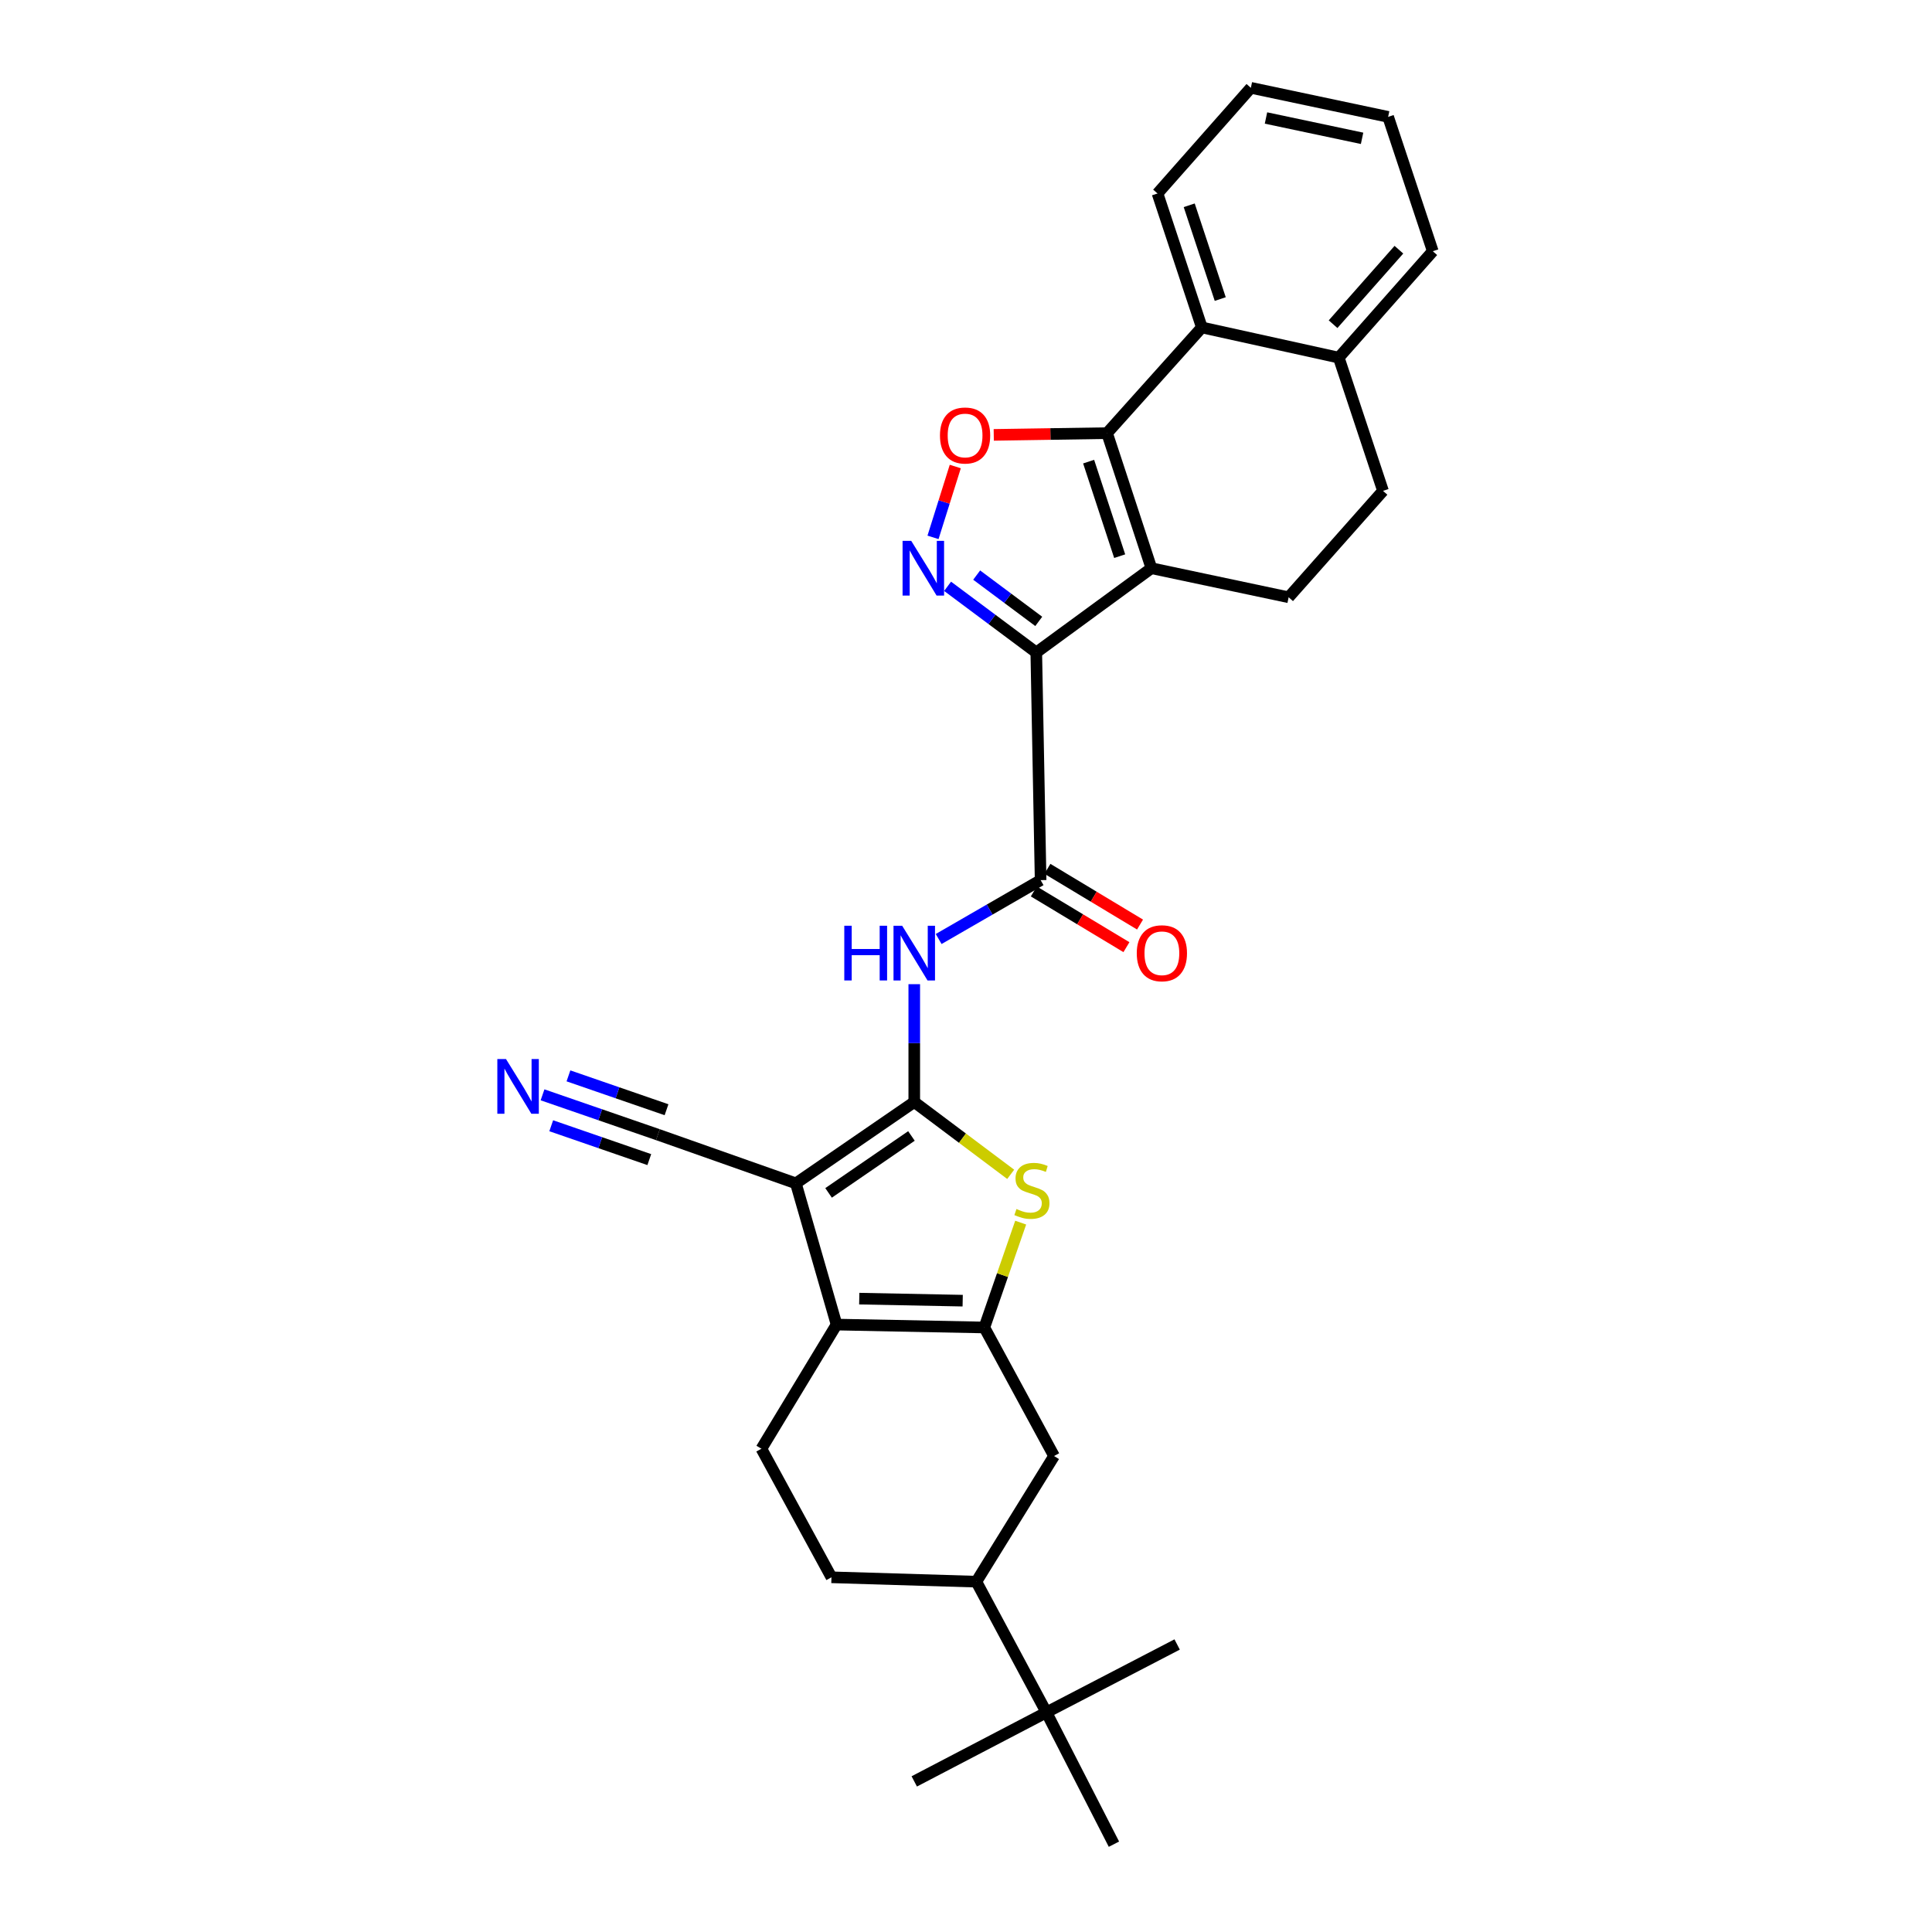 <?xml version='1.0' encoding='iso-8859-1'?>
<svg version='1.1' baseProfile='full'
              xmlns='http://www.w3.org/2000/svg'
                      xmlns:rdkit='http://www.rdkit.org/xml'
                      xmlns:xlink='http://www.w3.org/1999/xlink'
                  xml:space='preserve'
width='1000px' height='1000px' viewBox='0 0 1000 1000'>
<!-- END OF HEADER -->
<rect style='opacity:1.0;fill:#FFFFFF;stroke:none' width='1000' height='1000' x='0' y='0'> </rect>
<path class='bond-1' d='M 473.221,570.4 L 411.941,612.5' style='fill:none;fill-rule:evenodd;stroke:#000000;stroke-width:6px;stroke-linecap:butt;stroke-linejoin:miter;stroke-opacity:1' />
<path class='bond-1' d='M 471.762,587.971 L 428.866,617.441' style='fill:none;fill-rule:evenodd;stroke:#000000;stroke-width:6px;stroke-linecap:butt;stroke-linejoin:miter;stroke-opacity:1' />
<path class='bond-7' d='M 473.221,570.4 L 498.176,589.115' style='fill:none;fill-rule:evenodd;stroke:#000000;stroke-width:6px;stroke-linecap:butt;stroke-linejoin:miter;stroke-opacity:1' />
<path class='bond-7' d='M 498.176,589.115 L 523.132,607.83' style='fill:none;fill-rule:evenodd;stroke:#CCCC00;stroke-width:6px;stroke-linecap:butt;stroke-linejoin:miter;stroke-opacity:1' />
<path class='bond-10' d='M 473.221,570.4 L 473.221,539.905' style='fill:none;fill-rule:evenodd;stroke:#000000;stroke-width:6px;stroke-linecap:butt;stroke-linejoin:miter;stroke-opacity:1' />
<path class='bond-10' d='M 473.221,539.905 L 473.221,509.41' style='fill:none;fill-rule:evenodd;stroke:#0000FF;stroke-width:6px;stroke-linecap:butt;stroke-linejoin:miter;stroke-opacity:1' />
<path class='bond-0' d='M 536.376,337.714 L 538.621,455.555' style='fill:none;fill-rule:evenodd;stroke:#000000;stroke-width:6px;stroke-linecap:butt;stroke-linejoin:miter;stroke-opacity:1' />
<path class='bond-2' d='M 536.376,337.714 L 595.964,294.104' style='fill:none;fill-rule:evenodd;stroke:#000000;stroke-width:6px;stroke-linecap:butt;stroke-linejoin:miter;stroke-opacity:1' />
<path class='bond-4' d='M 536.376,337.714 L 513.424,320.594' style='fill:none;fill-rule:evenodd;stroke:#000000;stroke-width:6px;stroke-linecap:butt;stroke-linejoin:miter;stroke-opacity:1' />
<path class='bond-4' d='M 513.424,320.594 L 490.473,303.475' style='fill:none;fill-rule:evenodd;stroke:#0000FF;stroke-width:6px;stroke-linecap:butt;stroke-linejoin:miter;stroke-opacity:1' />
<path class='bond-4' d='M 537.656,321.631 L 521.59,309.648' style='fill:none;fill-rule:evenodd;stroke:#000000;stroke-width:6px;stroke-linecap:butt;stroke-linejoin:miter;stroke-opacity:1' />
<path class='bond-4' d='M 521.59,309.648 L 505.524,297.664' style='fill:none;fill-rule:evenodd;stroke:#0000FF;stroke-width:6px;stroke-linecap:butt;stroke-linejoin:miter;stroke-opacity:1' />
<path class='bond-6' d='M 411.941,612.5 L 433.01,685.601' style='fill:none;fill-rule:evenodd;stroke:#000000;stroke-width:6px;stroke-linecap:butt;stroke-linejoin:miter;stroke-opacity:1' />
<path class='bond-12' d='M 411.941,612.5 L 340.532,587.304' style='fill:none;fill-rule:evenodd;stroke:#000000;stroke-width:6px;stroke-linecap:butt;stroke-linejoin:miter;stroke-opacity:1' />
<path class='bond-3' d='M 595.964,294.104 L 573.006,224.189' style='fill:none;fill-rule:evenodd;stroke:#000000;stroke-width:6px;stroke-linecap:butt;stroke-linejoin:miter;stroke-opacity:1' />
<path class='bond-3' d='M 579.545,287.877 L 563.474,238.937' style='fill:none;fill-rule:evenodd;stroke:#000000;stroke-width:6px;stroke-linecap:butt;stroke-linejoin:miter;stroke-opacity:1' />
<path class='bond-13' d='M 595.964,294.104 L 667.001,309.149' style='fill:none;fill-rule:evenodd;stroke:#000000;stroke-width:6px;stroke-linecap:butt;stroke-linejoin:miter;stroke-opacity:1' />
<path class='bond-11' d='M 573.006,224.189 L 622.071,169.487' style='fill:none;fill-rule:evenodd;stroke:#000000;stroke-width:6px;stroke-linecap:butt;stroke-linejoin:miter;stroke-opacity:1' />
<path class='bond-32' d='M 573.006,224.189 L 543.684,224.643' style='fill:none;fill-rule:evenodd;stroke:#000000;stroke-width:6px;stroke-linecap:butt;stroke-linejoin:miter;stroke-opacity:1' />
<path class='bond-32' d='M 543.684,224.643 L 514.363,225.098' style='fill:none;fill-rule:evenodd;stroke:#FF0000;stroke-width:6px;stroke-linecap:butt;stroke-linejoin:miter;stroke-opacity:1' />
<path class='bond-9' d='M 482.927,278.141 L 488.689,259.806' style='fill:none;fill-rule:evenodd;stroke:#0000FF;stroke-width:6px;stroke-linecap:butt;stroke-linejoin:miter;stroke-opacity:1' />
<path class='bond-9' d='M 488.689,259.806 L 494.452,241.471' style='fill:none;fill-rule:evenodd;stroke:#FF0000;stroke-width:6px;stroke-linecap:butt;stroke-linejoin:miter;stroke-opacity:1' />
<path class='bond-5' d='M 509.487,687.103 L 518.896,659.965' style='fill:none;fill-rule:evenodd;stroke:#000000;stroke-width:6px;stroke-linecap:butt;stroke-linejoin:miter;stroke-opacity:1' />
<path class='bond-5' d='M 518.896,659.965 L 528.304,632.826' style='fill:none;fill-rule:evenodd;stroke:#CCCC00;stroke-width:6px;stroke-linecap:butt;stroke-linejoin:miter;stroke-opacity:1' />
<path class='bond-14' d='M 509.487,687.103 L 545.579,753.634' style='fill:none;fill-rule:evenodd;stroke:#000000;stroke-width:6px;stroke-linecap:butt;stroke-linejoin:miter;stroke-opacity:1' />
<path class='bond-30' d='M 509.487,687.103 L 433.01,685.601' style='fill:none;fill-rule:evenodd;stroke:#000000;stroke-width:6px;stroke-linecap:butt;stroke-linejoin:miter;stroke-opacity:1' />
<path class='bond-30' d='M 498.284,673.224 L 444.75,672.172' style='fill:none;fill-rule:evenodd;stroke:#000000;stroke-width:6px;stroke-linecap:butt;stroke-linejoin:miter;stroke-opacity:1' />
<path class='bond-16' d='M 433.01,685.601 L 394.104,749.871' style='fill:none;fill-rule:evenodd;stroke:#000000;stroke-width:6px;stroke-linecap:butt;stroke-linejoin:miter;stroke-opacity:1' />
<path class='bond-8' d='M 538.621,455.555 L 512.235,470.793' style='fill:none;fill-rule:evenodd;stroke:#000000;stroke-width:6px;stroke-linecap:butt;stroke-linejoin:miter;stroke-opacity:1' />
<path class='bond-8' d='M 512.235,470.793 L 485.849,486.031' style='fill:none;fill-rule:evenodd;stroke:#0000FF;stroke-width:6px;stroke-linecap:butt;stroke-linejoin:miter;stroke-opacity:1' />
<path class='bond-20' d='M 535.101,461.406 L 559.069,475.828' style='fill:none;fill-rule:evenodd;stroke:#000000;stroke-width:6px;stroke-linecap:butt;stroke-linejoin:miter;stroke-opacity:1' />
<path class='bond-20' d='M 559.069,475.828 L 583.037,490.25' style='fill:none;fill-rule:evenodd;stroke:#FF0000;stroke-width:6px;stroke-linecap:butt;stroke-linejoin:miter;stroke-opacity:1' />
<path class='bond-20' d='M 542.142,449.704 L 566.11,464.126' style='fill:none;fill-rule:evenodd;stroke:#000000;stroke-width:6px;stroke-linecap:butt;stroke-linejoin:miter;stroke-opacity:1' />
<path class='bond-20' d='M 566.11,464.126 L 590.078,478.548' style='fill:none;fill-rule:evenodd;stroke:#FF0000;stroke-width:6px;stroke-linecap:butt;stroke-linejoin:miter;stroke-opacity:1' />
<path class='bond-23' d='M 622.071,169.487 L 599.128,100.142' style='fill:none;fill-rule:evenodd;stroke:#000000;stroke-width:6px;stroke-linecap:butt;stroke-linejoin:miter;stroke-opacity:1' />
<path class='bond-23' d='M 631.595,154.796 L 615.535,106.254' style='fill:none;fill-rule:evenodd;stroke:#000000;stroke-width:6px;stroke-linecap:butt;stroke-linejoin:miter;stroke-opacity:1' />
<path class='bond-33' d='M 622.071,169.487 L 692.933,185.109' style='fill:none;fill-rule:evenodd;stroke:#000000;stroke-width:6px;stroke-linecap:butt;stroke-linejoin:miter;stroke-opacity:1' />
<path class='bond-15' d='M 340.532,587.304 L 310.673,576.993' style='fill:none;fill-rule:evenodd;stroke:#000000;stroke-width:6px;stroke-linecap:butt;stroke-linejoin:miter;stroke-opacity:1' />
<path class='bond-15' d='M 310.673,576.993 L 280.814,566.682' style='fill:none;fill-rule:evenodd;stroke:#0000FF;stroke-width:6px;stroke-linecap:butt;stroke-linejoin:miter;stroke-opacity:1' />
<path class='bond-15' d='M 344.99,574.395 L 319.609,565.631' style='fill:none;fill-rule:evenodd;stroke:#000000;stroke-width:6px;stroke-linecap:butt;stroke-linejoin:miter;stroke-opacity:1' />
<path class='bond-15' d='M 319.609,565.631 L 294.229,556.866' style='fill:none;fill-rule:evenodd;stroke:#0000FF;stroke-width:6px;stroke-linecap:butt;stroke-linejoin:miter;stroke-opacity:1' />
<path class='bond-15' d='M 336.074,600.212 L 310.694,591.448' style='fill:none;fill-rule:evenodd;stroke:#000000;stroke-width:6px;stroke-linecap:butt;stroke-linejoin:miter;stroke-opacity:1' />
<path class='bond-15' d='M 310.694,591.448 L 285.314,582.684' style='fill:none;fill-rule:evenodd;stroke:#0000FF;stroke-width:6px;stroke-linecap:butt;stroke-linejoin:miter;stroke-opacity:1' />
<path class='bond-22' d='M 667.001,309.149 L 715.846,254.075' style='fill:none;fill-rule:evenodd;stroke:#000000;stroke-width:6px;stroke-linecap:butt;stroke-linejoin:miter;stroke-opacity:1' />
<path class='bond-17' d='M 545.579,753.634 L 505.352,818.67' style='fill:none;fill-rule:evenodd;stroke:#000000;stroke-width:6px;stroke-linecap:butt;stroke-linejoin:miter;stroke-opacity:1' />
<path class='bond-21' d='M 394.104,749.871 L 430.362,816.409' style='fill:none;fill-rule:evenodd;stroke:#000000;stroke-width:6px;stroke-linecap:butt;stroke-linejoin:miter;stroke-opacity:1' />
<path class='bond-18' d='M 505.352,818.67 L 541.618,886.323' style='fill:none;fill-rule:evenodd;stroke:#000000;stroke-width:6px;stroke-linecap:butt;stroke-linejoin:miter;stroke-opacity:1' />
<path class='bond-31' d='M 505.352,818.67 L 430.362,816.409' style='fill:none;fill-rule:evenodd;stroke:#000000;stroke-width:6px;stroke-linecap:butt;stroke-linejoin:miter;stroke-opacity:1' />
<path class='bond-24' d='M 541.618,886.323 L 473.221,922.05' style='fill:none;fill-rule:evenodd;stroke:#000000;stroke-width:6px;stroke-linecap:butt;stroke-linejoin:miter;stroke-opacity:1' />
<path class='bond-25' d='M 541.618,886.323 L 609.287,851.18' style='fill:none;fill-rule:evenodd;stroke:#000000;stroke-width:6px;stroke-linecap:butt;stroke-linejoin:miter;stroke-opacity:1' />
<path class='bond-26' d='M 541.618,886.323 L 576.571,954.545' style='fill:none;fill-rule:evenodd;stroke:#000000;stroke-width:6px;stroke-linecap:butt;stroke-linejoin:miter;stroke-opacity:1' />
<path class='bond-19' d='M 692.933,185.109 L 715.846,254.075' style='fill:none;fill-rule:evenodd;stroke:#000000;stroke-width:6px;stroke-linecap:butt;stroke-linejoin:miter;stroke-opacity:1' />
<path class='bond-27' d='M 692.933,185.109 L 741.604,130.027' style='fill:none;fill-rule:evenodd;stroke:#000000;stroke-width:6px;stroke-linecap:butt;stroke-linejoin:miter;stroke-opacity:1' />
<path class='bond-27' d='M 690,167.804 L 724.07,129.246' style='fill:none;fill-rule:evenodd;stroke:#000000;stroke-width:6px;stroke-linecap:butt;stroke-linejoin:miter;stroke-opacity:1' />
<path class='bond-28' d='M 599.128,100.142 L 647.442,45.455' style='fill:none;fill-rule:evenodd;stroke:#000000;stroke-width:6px;stroke-linecap:butt;stroke-linejoin:miter;stroke-opacity:1' />
<path class='bond-29' d='M 741.604,130.027 L 718.494,60.492' style='fill:none;fill-rule:evenodd;stroke:#000000;stroke-width:6px;stroke-linecap:butt;stroke-linejoin:miter;stroke-opacity:1' />
<path class='bond-34' d='M 647.442,45.455 L 718.494,60.492' style='fill:none;fill-rule:evenodd;stroke:#000000;stroke-width:6px;stroke-linecap:butt;stroke-linejoin:miter;stroke-opacity:1' />
<path class='bond-34' d='M 655.272,61.071 L 705.009,71.597' style='fill:none;fill-rule:evenodd;stroke:#000000;stroke-width:6px;stroke-linecap:butt;stroke-linejoin:miter;stroke-opacity:1' />
<path  class='atom-5' d='M 471.65 279.944
L 480.93 294.944
Q 481.85 296.424, 483.33 299.104
Q 484.81 301.784, 484.89 301.944
L 484.89 279.944
L 488.65 279.944
L 488.65 308.264
L 484.77 308.264
L 474.81 291.864
Q 473.65 289.944, 472.41 287.744
Q 471.21 285.544, 470.85 284.864
L 470.85 308.264
L 467.17 308.264
L 467.17 279.944
L 471.65 279.944
' fill='#0000FF'/>
<path  class='atom-8' d='M 526.115 625.786
Q 526.435 625.906, 527.755 626.466
Q 529.075 627.026, 530.515 627.386
Q 531.995 627.706, 533.435 627.706
Q 536.115 627.706, 537.675 626.426
Q 539.235 625.106, 539.235 622.826
Q 539.235 621.266, 538.435 620.306
Q 537.675 619.346, 536.475 618.826
Q 535.275 618.306, 533.275 617.706
Q 530.755 616.946, 529.235 616.226
Q 527.755 615.506, 526.675 613.986
Q 525.635 612.466, 525.635 609.906
Q 525.635 606.346, 528.035 604.146
Q 530.475 601.946, 535.275 601.946
Q 538.555 601.946, 542.275 603.506
L 541.355 606.586
Q 537.955 605.186, 535.395 605.186
Q 532.635 605.186, 531.115 606.346
Q 529.595 607.466, 529.635 609.426
Q 529.635 610.946, 530.395 611.866
Q 531.195 612.786, 532.315 613.306
Q 533.475 613.826, 535.395 614.426
Q 537.955 615.226, 539.475 616.026
Q 540.995 616.826, 542.075 618.466
Q 543.195 620.066, 543.195 622.826
Q 543.195 626.746, 540.555 628.866
Q 537.955 630.946, 533.595 630.946
Q 531.075 630.946, 529.155 630.386
Q 527.275 629.866, 525.035 628.946
L 526.115 625.786
' fill='#CCCC00'/>
<path  class='atom-10' d='M 486.525 225.407
Q 486.525 218.607, 489.885 214.807
Q 493.245 211.007, 499.525 211.007
Q 505.805 211.007, 509.165 214.807
Q 512.525 218.607, 512.525 225.407
Q 512.525 232.287, 509.125 236.207
Q 505.725 240.087, 499.525 240.087
Q 493.285 240.087, 489.885 236.207
Q 486.525 232.327, 486.525 225.407
M 499.525 236.887
Q 503.845 236.887, 506.165 234.007
Q 508.525 231.087, 508.525 225.407
Q 508.525 219.847, 506.165 217.047
Q 503.845 214.207, 499.525 214.207
Q 495.205 214.207, 492.845 217.007
Q 490.525 219.807, 490.525 225.407
Q 490.525 231.127, 492.845 234.007
Q 495.205 236.887, 499.525 236.887
' fill='#FF0000'/>
<path  class='atom-11' d='M 437.001 479.163
L 440.841 479.163
L 440.841 491.203
L 455.321 491.203
L 455.321 479.163
L 459.161 479.163
L 459.161 507.483
L 455.321 507.483
L 455.321 494.403
L 440.841 494.403
L 440.841 507.483
L 437.001 507.483
L 437.001 479.163
' fill='#0000FF'/>
<path  class='atom-11' d='M 466.961 479.163
L 476.241 494.163
Q 477.161 495.643, 478.641 498.323
Q 480.121 501.003, 480.201 501.163
L 480.201 479.163
L 483.961 479.163
L 483.961 507.483
L 480.081 507.483
L 470.121 491.083
Q 468.961 489.163, 467.721 486.963
Q 466.521 484.763, 466.161 484.083
L 466.161 507.483
L 462.481 507.483
L 462.481 479.163
L 466.961 479.163
' fill='#0000FF'/>
<path  class='atom-16' d='M 261.899 548.152
L 271.179 563.152
Q 272.099 564.632, 273.579 567.312
Q 275.059 569.992, 275.139 570.152
L 275.139 548.152
L 278.899 548.152
L 278.899 576.472
L 275.019 576.472
L 265.059 560.072
Q 263.899 558.152, 262.659 555.952
Q 261.459 553.752, 261.099 553.072
L 261.099 576.472
L 257.419 576.472
L 257.419 548.152
L 261.899 548.152
' fill='#0000FF'/>
<path  class='atom-21' d='M 588.389 493.403
Q 588.389 486.603, 591.749 482.803
Q 595.109 479.003, 601.389 479.003
Q 607.669 479.003, 611.029 482.803
Q 614.389 486.603, 614.389 493.403
Q 614.389 500.283, 610.989 504.203
Q 607.589 508.083, 601.389 508.083
Q 595.149 508.083, 591.749 504.203
Q 588.389 500.323, 588.389 493.403
M 601.389 504.883
Q 605.709 504.883, 608.029 502.003
Q 610.389 499.083, 610.389 493.403
Q 610.389 487.843, 608.029 485.043
Q 605.709 482.203, 601.389 482.203
Q 597.069 482.203, 594.709 485.003
Q 592.389 487.803, 592.389 493.403
Q 592.389 499.123, 594.709 502.003
Q 597.069 504.883, 601.389 504.883
' fill='#FF0000'/>
</svg>
